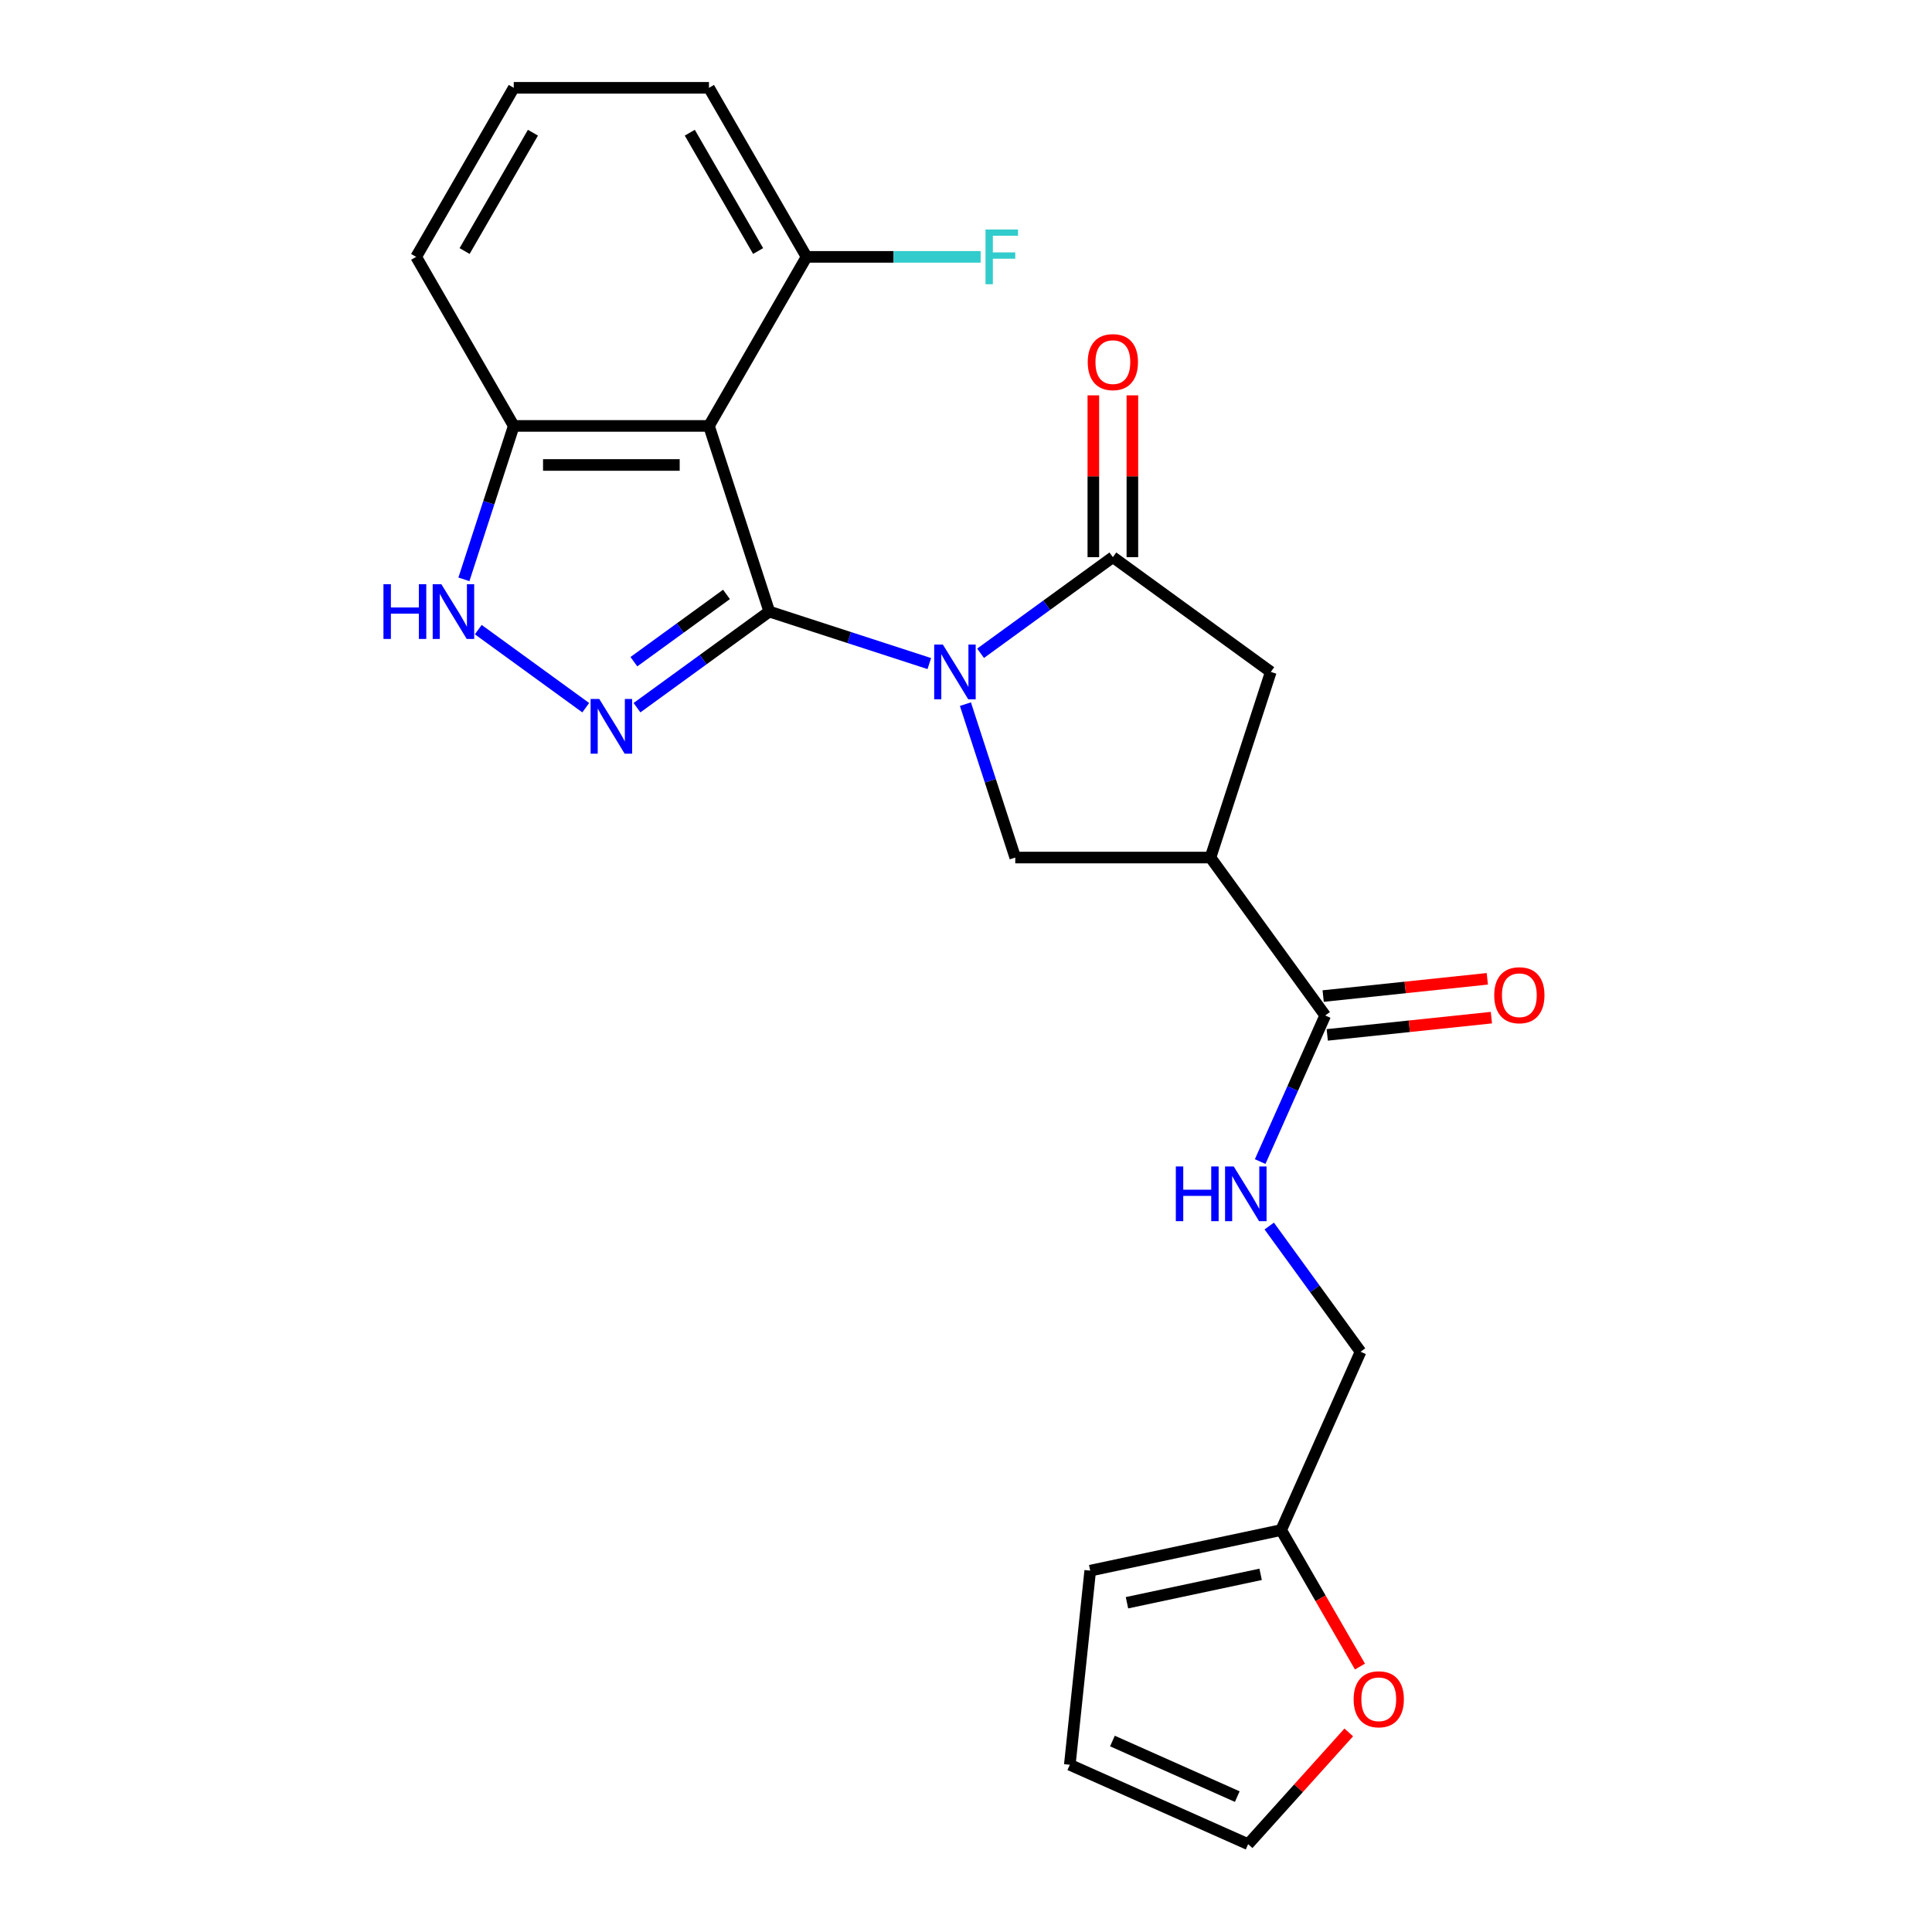 <?xml version='1.0' encoding='iso-8859-1'?>
<svg version='1.1' baseProfile='full'
              xmlns='http://www.w3.org/2000/svg'
                      xmlns:rdkit='http://www.rdkit.org/xml'
                      xmlns:xlink='http://www.w3.org/1999/xlink'
                  xml:space='preserve'
width='1000px' height='1000px' viewBox='0 0 1000 1000'>
<!-- END OF HEADER -->
<rect style='opacity:1.0;fill:#FFFFFF;stroke:none' width='1000' height='1000' x='0' y='0'> </rect>
<path class='bond-0' d='M 398.182,316.552 L 439.596,330.008' style='fill:none;fill-rule:evenodd;stroke:#000000;stroke-width:6px;stroke-linecap:butt;stroke-linejoin:miter;stroke-opacity:1' />
<path class='bond-0' d='M 439.596,330.008 L 481.01,343.464' style='fill:none;fill-rule:evenodd;stroke:#0000FF;stroke-width:6px;stroke-linecap:butt;stroke-linejoin:miter;stroke-opacity:1' />
<path class='bond-1' d='M 398.182,316.552 L 363.944,341.427' style='fill:none;fill-rule:evenodd;stroke:#000000;stroke-width:6px;stroke-linecap:butt;stroke-linejoin:miter;stroke-opacity:1' />
<path class='bond-1' d='M 363.944,341.427 L 329.706,366.302' style='fill:none;fill-rule:evenodd;stroke:#0000FF;stroke-width:6px;stroke-linecap:butt;stroke-linejoin:miter;stroke-opacity:1' />
<path class='bond-1' d='M 376.033,307.666 L 352.067,325.078' style='fill:none;fill-rule:evenodd;stroke:#000000;stroke-width:6px;stroke-linecap:butt;stroke-linejoin:miter;stroke-opacity:1' />
<path class='bond-1' d='M 352.067,325.078 L 328.1,342.491' style='fill:none;fill-rule:evenodd;stroke:#0000FF;stroke-width:6px;stroke-linecap:butt;stroke-linejoin:miter;stroke-opacity:1' />
<path class='bond-2' d='M 398.182,316.552 L 366.96,220.458' style='fill:none;fill-rule:evenodd;stroke:#000000;stroke-width:6px;stroke-linecap:butt;stroke-linejoin:miter;stroke-opacity:1' />
<path class='bond-3' d='M 507.542,338.136 L 541.779,313.261' style='fill:none;fill-rule:evenodd;stroke:#0000FF;stroke-width:6px;stroke-linecap:butt;stroke-linejoin:miter;stroke-opacity:1' />
<path class='bond-3' d='M 541.779,313.261 L 576.017,288.385' style='fill:none;fill-rule:evenodd;stroke:#000000;stroke-width:6px;stroke-linecap:butt;stroke-linejoin:miter;stroke-opacity:1' />
<path class='bond-5' d='M 499.697,364.46 L 512.598,404.164' style='fill:none;fill-rule:evenodd;stroke:#0000FF;stroke-width:6px;stroke-linecap:butt;stroke-linejoin:miter;stroke-opacity:1' />
<path class='bond-5' d='M 512.598,404.164 L 525.498,443.867' style='fill:none;fill-rule:evenodd;stroke:#000000;stroke-width:6px;stroke-linecap:butt;stroke-linejoin:miter;stroke-opacity:1' />
<path class='bond-6' d='M 303.175,366.302 L 247.555,325.892' style='fill:none;fill-rule:evenodd;stroke:#0000FF;stroke-width:6px;stroke-linecap:butt;stroke-linejoin:miter;stroke-opacity:1' />
<path class='bond-9' d='M 366.96,220.458 L 265.921,220.458' style='fill:none;fill-rule:evenodd;stroke:#000000;stroke-width:6px;stroke-linecap:butt;stroke-linejoin:miter;stroke-opacity:1' />
<path class='bond-9' d='M 351.804,240.666 L 281.077,240.666' style='fill:none;fill-rule:evenodd;stroke:#000000;stroke-width:6px;stroke-linecap:butt;stroke-linejoin:miter;stroke-opacity:1' />
<path class='bond-12' d='M 366.96,220.458 L 417.479,132.956' style='fill:none;fill-rule:evenodd;stroke:#000000;stroke-width:6px;stroke-linecap:butt;stroke-linejoin:miter;stroke-opacity:1' />
<path class='bond-8' d='M 576.017,288.385 L 657.759,347.774' style='fill:none;fill-rule:evenodd;stroke:#000000;stroke-width:6px;stroke-linecap:butt;stroke-linejoin:miter;stroke-opacity:1' />
<path class='bond-14' d='M 586.121,288.385 L 586.121,246.509' style='fill:none;fill-rule:evenodd;stroke:#000000;stroke-width:6px;stroke-linecap:butt;stroke-linejoin:miter;stroke-opacity:1' />
<path class='bond-14' d='M 586.121,246.509 L 586.121,204.633' style='fill:none;fill-rule:evenodd;stroke:#FF0000;stroke-width:6px;stroke-linecap:butt;stroke-linejoin:miter;stroke-opacity:1' />
<path class='bond-14' d='M 565.914,288.385 L 565.914,246.509' style='fill:none;fill-rule:evenodd;stroke:#000000;stroke-width:6px;stroke-linecap:butt;stroke-linejoin:miter;stroke-opacity:1' />
<path class='bond-14' d='M 565.914,246.509 L 565.914,204.633' style='fill:none;fill-rule:evenodd;stroke:#FF0000;stroke-width:6px;stroke-linecap:butt;stroke-linejoin:miter;stroke-opacity:1' />
<path class='bond-4' d='M 626.537,443.867 L 525.498,443.867' style='fill:none;fill-rule:evenodd;stroke:#000000;stroke-width:6px;stroke-linecap:butt;stroke-linejoin:miter;stroke-opacity:1' />
<path class='bond-7' d='M 626.537,443.867 L 685.925,525.609' style='fill:none;fill-rule:evenodd;stroke:#000000;stroke-width:6px;stroke-linecap:butt;stroke-linejoin:miter;stroke-opacity:1' />
<path class='bond-25' d='M 626.537,443.867 L 657.759,347.774' style='fill:none;fill-rule:evenodd;stroke:#000000;stroke-width:6px;stroke-linecap:butt;stroke-linejoin:miter;stroke-opacity:1' />
<path class='bond-24' d='M 240.12,299.866 L 253.021,260.162' style='fill:none;fill-rule:evenodd;stroke:#0000FF;stroke-width:6px;stroke-linecap:butt;stroke-linejoin:miter;stroke-opacity:1' />
<path class='bond-24' d='M 253.021,260.162 L 265.921,220.458' style='fill:none;fill-rule:evenodd;stroke:#000000;stroke-width:6px;stroke-linecap:butt;stroke-linejoin:miter;stroke-opacity:1' />
<path class='bond-10' d='M 685.925,525.609 L 669.092,563.418' style='fill:none;fill-rule:evenodd;stroke:#000000;stroke-width:6px;stroke-linecap:butt;stroke-linejoin:miter;stroke-opacity:1' />
<path class='bond-10' d='M 669.092,563.418 L 652.259,601.226' style='fill:none;fill-rule:evenodd;stroke:#0000FF;stroke-width:6px;stroke-linecap:butt;stroke-linejoin:miter;stroke-opacity:1' />
<path class='bond-15' d='M 686.982,535.658 L 729.461,531.193' style='fill:none;fill-rule:evenodd;stroke:#000000;stroke-width:6px;stroke-linecap:butt;stroke-linejoin:miter;stroke-opacity:1' />
<path class='bond-15' d='M 729.461,531.193 L 771.941,526.728' style='fill:none;fill-rule:evenodd;stroke:#FF0000;stroke-width:6px;stroke-linecap:butt;stroke-linejoin:miter;stroke-opacity:1' />
<path class='bond-15' d='M 684.869,515.561 L 727.349,511.096' style='fill:none;fill-rule:evenodd;stroke:#000000;stroke-width:6px;stroke-linecap:butt;stroke-linejoin:miter;stroke-opacity:1' />
<path class='bond-15' d='M 727.349,511.096 L 769.828,506.631' style='fill:none;fill-rule:evenodd;stroke:#FF0000;stroke-width:6px;stroke-linecap:butt;stroke-linejoin:miter;stroke-opacity:1' />
<path class='bond-21' d='M 265.921,220.458 L 215.402,132.956' style='fill:none;fill-rule:evenodd;stroke:#000000;stroke-width:6px;stroke-linecap:butt;stroke-linejoin:miter;stroke-opacity:1' />
<path class='bond-19' d='M 656.953,634.598 L 680.585,667.126' style='fill:none;fill-rule:evenodd;stroke:#0000FF;stroke-width:6px;stroke-linecap:butt;stroke-linejoin:miter;stroke-opacity:1' />
<path class='bond-19' d='M 680.585,667.126 L 704.218,699.654' style='fill:none;fill-rule:evenodd;stroke:#000000;stroke-width:6px;stroke-linecap:butt;stroke-linejoin:miter;stroke-opacity:1' />
<path class='bond-11' d='M 663.122,791.957 L 704.218,699.654' style='fill:none;fill-rule:evenodd;stroke:#000000;stroke-width:6px;stroke-linecap:butt;stroke-linejoin:miter;stroke-opacity:1' />
<path class='bond-13' d='M 663.122,791.957 L 683.519,827.285' style='fill:none;fill-rule:evenodd;stroke:#000000;stroke-width:6px;stroke-linecap:butt;stroke-linejoin:miter;stroke-opacity:1' />
<path class='bond-13' d='M 683.519,827.285 L 703.916,862.613' style='fill:none;fill-rule:evenodd;stroke:#FF0000;stroke-width:6px;stroke-linecap:butt;stroke-linejoin:miter;stroke-opacity:1' />
<path class='bond-16' d='M 663.122,791.957 L 564.292,812.964' style='fill:none;fill-rule:evenodd;stroke:#000000;stroke-width:6px;stroke-linecap:butt;stroke-linejoin:miter;stroke-opacity:1' />
<path class='bond-16' d='M 652.499,814.875 L 583.318,829.58' style='fill:none;fill-rule:evenodd;stroke:#000000;stroke-width:6px;stroke-linecap:butt;stroke-linejoin:miter;stroke-opacity:1' />
<path class='bond-20' d='M 417.479,132.956 L 462.525,132.956' style='fill:none;fill-rule:evenodd;stroke:#000000;stroke-width:6px;stroke-linecap:butt;stroke-linejoin:miter;stroke-opacity:1' />
<path class='bond-20' d='M 462.525,132.956 L 507.571,132.956' style='fill:none;fill-rule:evenodd;stroke:#33CCCC;stroke-width:6px;stroke-linecap:butt;stroke-linejoin:miter;stroke-opacity:1' />
<path class='bond-23' d='M 417.479,132.956 L 366.96,45.455' style='fill:none;fill-rule:evenodd;stroke:#000000;stroke-width:6px;stroke-linecap:butt;stroke-linejoin:miter;stroke-opacity:1' />
<path class='bond-23' d='M 392.401,129.935 L 357.037,68.684' style='fill:none;fill-rule:evenodd;stroke:#000000;stroke-width:6px;stroke-linecap:butt;stroke-linejoin:miter;stroke-opacity:1' />
<path class='bond-17' d='M 698.116,896.703 L 672.075,925.624' style='fill:none;fill-rule:evenodd;stroke:#FF0000;stroke-width:6px;stroke-linecap:butt;stroke-linejoin:miter;stroke-opacity:1' />
<path class='bond-17' d='M 672.075,925.624 L 646.034,954.545' style='fill:none;fill-rule:evenodd;stroke:#000000;stroke-width:6px;stroke-linecap:butt;stroke-linejoin:miter;stroke-opacity:1' />
<path class='bond-18' d='M 564.292,812.964 L 553.73,913.449' style='fill:none;fill-rule:evenodd;stroke:#000000;stroke-width:6px;stroke-linecap:butt;stroke-linejoin:miter;stroke-opacity:1' />
<path class='bond-27' d='M 646.034,954.545 L 553.73,913.449' style='fill:none;fill-rule:evenodd;stroke:#000000;stroke-width:6px;stroke-linecap:butt;stroke-linejoin:miter;stroke-opacity:1' />
<path class='bond-27' d='M 640.407,929.92 L 575.795,901.153' style='fill:none;fill-rule:evenodd;stroke:#000000;stroke-width:6px;stroke-linecap:butt;stroke-linejoin:miter;stroke-opacity:1' />
<path class='bond-26' d='M 215.402,132.956 L 265.921,45.455' style='fill:none;fill-rule:evenodd;stroke:#000000;stroke-width:6px;stroke-linecap:butt;stroke-linejoin:miter;stroke-opacity:1' />
<path class='bond-26' d='M 240.48,129.935 L 275.844,68.684' style='fill:none;fill-rule:evenodd;stroke:#000000;stroke-width:6px;stroke-linecap:butt;stroke-linejoin:miter;stroke-opacity:1' />
<path class='bond-22' d='M 265.921,45.455 L 366.96,45.455' style='fill:none;fill-rule:evenodd;stroke:#000000;stroke-width:6px;stroke-linecap:butt;stroke-linejoin:miter;stroke-opacity:1' />
<path  class='atom-1' d='M 488.016 333.614
L 497.296 348.614
Q 498.216 350.094, 499.696 352.774
Q 501.176 355.454, 501.256 355.614
L 501.256 333.614
L 505.016 333.614
L 505.016 361.934
L 501.136 361.934
L 491.176 345.534
Q 490.016 343.614, 488.776 341.414
Q 487.576 339.214, 487.216 338.534
L 487.216 361.934
L 483.536 361.934
L 483.536 333.614
L 488.016 333.614
' fill='#0000FF'/>
<path  class='atom-2' d='M 310.18 361.78
L 319.46 376.78
Q 320.38 378.26, 321.86 380.94
Q 323.34 383.62, 323.42 383.78
L 323.42 361.78
L 327.18 361.78
L 327.18 390.1
L 323.3 390.1
L 313.34 373.7
Q 312.18 371.78, 310.94 369.58
Q 309.74 367.38, 309.38 366.7
L 309.38 390.1
L 305.7 390.1
L 305.7 361.78
L 310.18 361.78
' fill='#0000FF'/>
<path  class='atom-7' d='M 198.479 302.392
L 202.319 302.392
L 202.319 314.432
L 216.799 314.432
L 216.799 302.392
L 220.639 302.392
L 220.639 330.712
L 216.799 330.712
L 216.799 317.632
L 202.319 317.632
L 202.319 330.712
L 198.479 330.712
L 198.479 302.392
' fill='#0000FF'/>
<path  class='atom-7' d='M 228.439 302.392
L 237.719 317.392
Q 238.639 318.872, 240.119 321.552
Q 241.599 324.232, 241.679 324.392
L 241.679 302.392
L 245.439 302.392
L 245.439 330.712
L 241.559 330.712
L 231.599 314.312
Q 230.439 312.392, 229.199 310.192
Q 227.999 307.992, 227.639 307.312
L 227.639 330.712
L 223.959 330.712
L 223.959 302.392
L 228.439 302.392
' fill='#0000FF'/>
<path  class='atom-11' d='M 608.609 603.752
L 612.449 603.752
L 612.449 615.792
L 626.929 615.792
L 626.929 603.752
L 630.769 603.752
L 630.769 632.072
L 626.929 632.072
L 626.929 618.992
L 612.449 618.992
L 612.449 632.072
L 608.609 632.072
L 608.609 603.752
' fill='#0000FF'/>
<path  class='atom-11' d='M 638.569 603.752
L 647.849 618.752
Q 648.769 620.232, 650.249 622.912
Q 651.729 625.592, 651.809 625.752
L 651.809 603.752
L 655.569 603.752
L 655.569 632.072
L 651.689 632.072
L 641.729 615.672
Q 640.569 613.752, 639.329 611.552
Q 638.129 609.352, 637.769 608.672
L 637.769 632.072
L 634.089 632.072
L 634.089 603.752
L 638.569 603.752
' fill='#0000FF'/>
<path  class='atom-14' d='M 700.642 879.539
Q 700.642 872.739, 704.002 868.939
Q 707.362 865.139, 713.642 865.139
Q 719.922 865.139, 723.282 868.939
Q 726.642 872.739, 726.642 879.539
Q 726.642 886.419, 723.242 890.339
Q 719.842 894.219, 713.642 894.219
Q 707.402 894.219, 704.002 890.339
Q 700.642 886.459, 700.642 879.539
M 713.642 891.019
Q 717.962 891.019, 720.282 888.139
Q 722.642 885.219, 722.642 879.539
Q 722.642 873.979, 720.282 871.179
Q 717.962 868.339, 713.642 868.339
Q 709.322 868.339, 706.962 871.139
Q 704.642 873.939, 704.642 879.539
Q 704.642 885.259, 706.962 888.139
Q 709.322 891.019, 713.642 891.019
' fill='#FF0000'/>
<path  class='atom-15' d='M 563.017 187.427
Q 563.017 180.627, 566.377 176.827
Q 569.737 173.027, 576.017 173.027
Q 582.297 173.027, 585.657 176.827
Q 589.017 180.627, 589.017 187.427
Q 589.017 194.307, 585.617 198.227
Q 582.217 202.107, 576.017 202.107
Q 569.777 202.107, 566.377 198.227
Q 563.017 194.347, 563.017 187.427
M 576.017 198.907
Q 580.337 198.907, 582.657 196.027
Q 585.017 193.107, 585.017 187.427
Q 585.017 181.867, 582.657 179.067
Q 580.337 176.227, 576.017 176.227
Q 571.697 176.227, 569.337 179.027
Q 567.017 181.827, 567.017 187.427
Q 567.017 193.147, 569.337 196.027
Q 571.697 198.907, 576.017 198.907
' fill='#FF0000'/>
<path  class='atom-16' d='M 773.41 515.128
Q 773.41 508.328, 776.77 504.528
Q 780.13 500.728, 786.41 500.728
Q 792.69 500.728, 796.05 504.528
Q 799.41 508.328, 799.41 515.128
Q 799.41 522.008, 796.01 525.928
Q 792.61 529.808, 786.41 529.808
Q 780.17 529.808, 776.77 525.928
Q 773.41 522.048, 773.41 515.128
M 786.41 526.608
Q 790.73 526.608, 793.05 523.728
Q 795.41 520.808, 795.41 515.128
Q 795.41 509.568, 793.05 506.768
Q 790.73 503.928, 786.41 503.928
Q 782.09 503.928, 779.73 506.728
Q 777.41 509.528, 777.41 515.128
Q 777.41 520.848, 779.73 523.728
Q 782.09 526.608, 786.41 526.608
' fill='#FF0000'/>
<path  class='atom-21' d='M 510.097 118.796
L 526.937 118.796
L 526.937 122.036
L 513.897 122.036
L 513.897 130.636
L 525.497 130.636
L 525.497 133.916
L 513.897 133.916
L 513.897 147.116
L 510.097 147.116
L 510.097 118.796
' fill='#33CCCC'/>
</svg>
